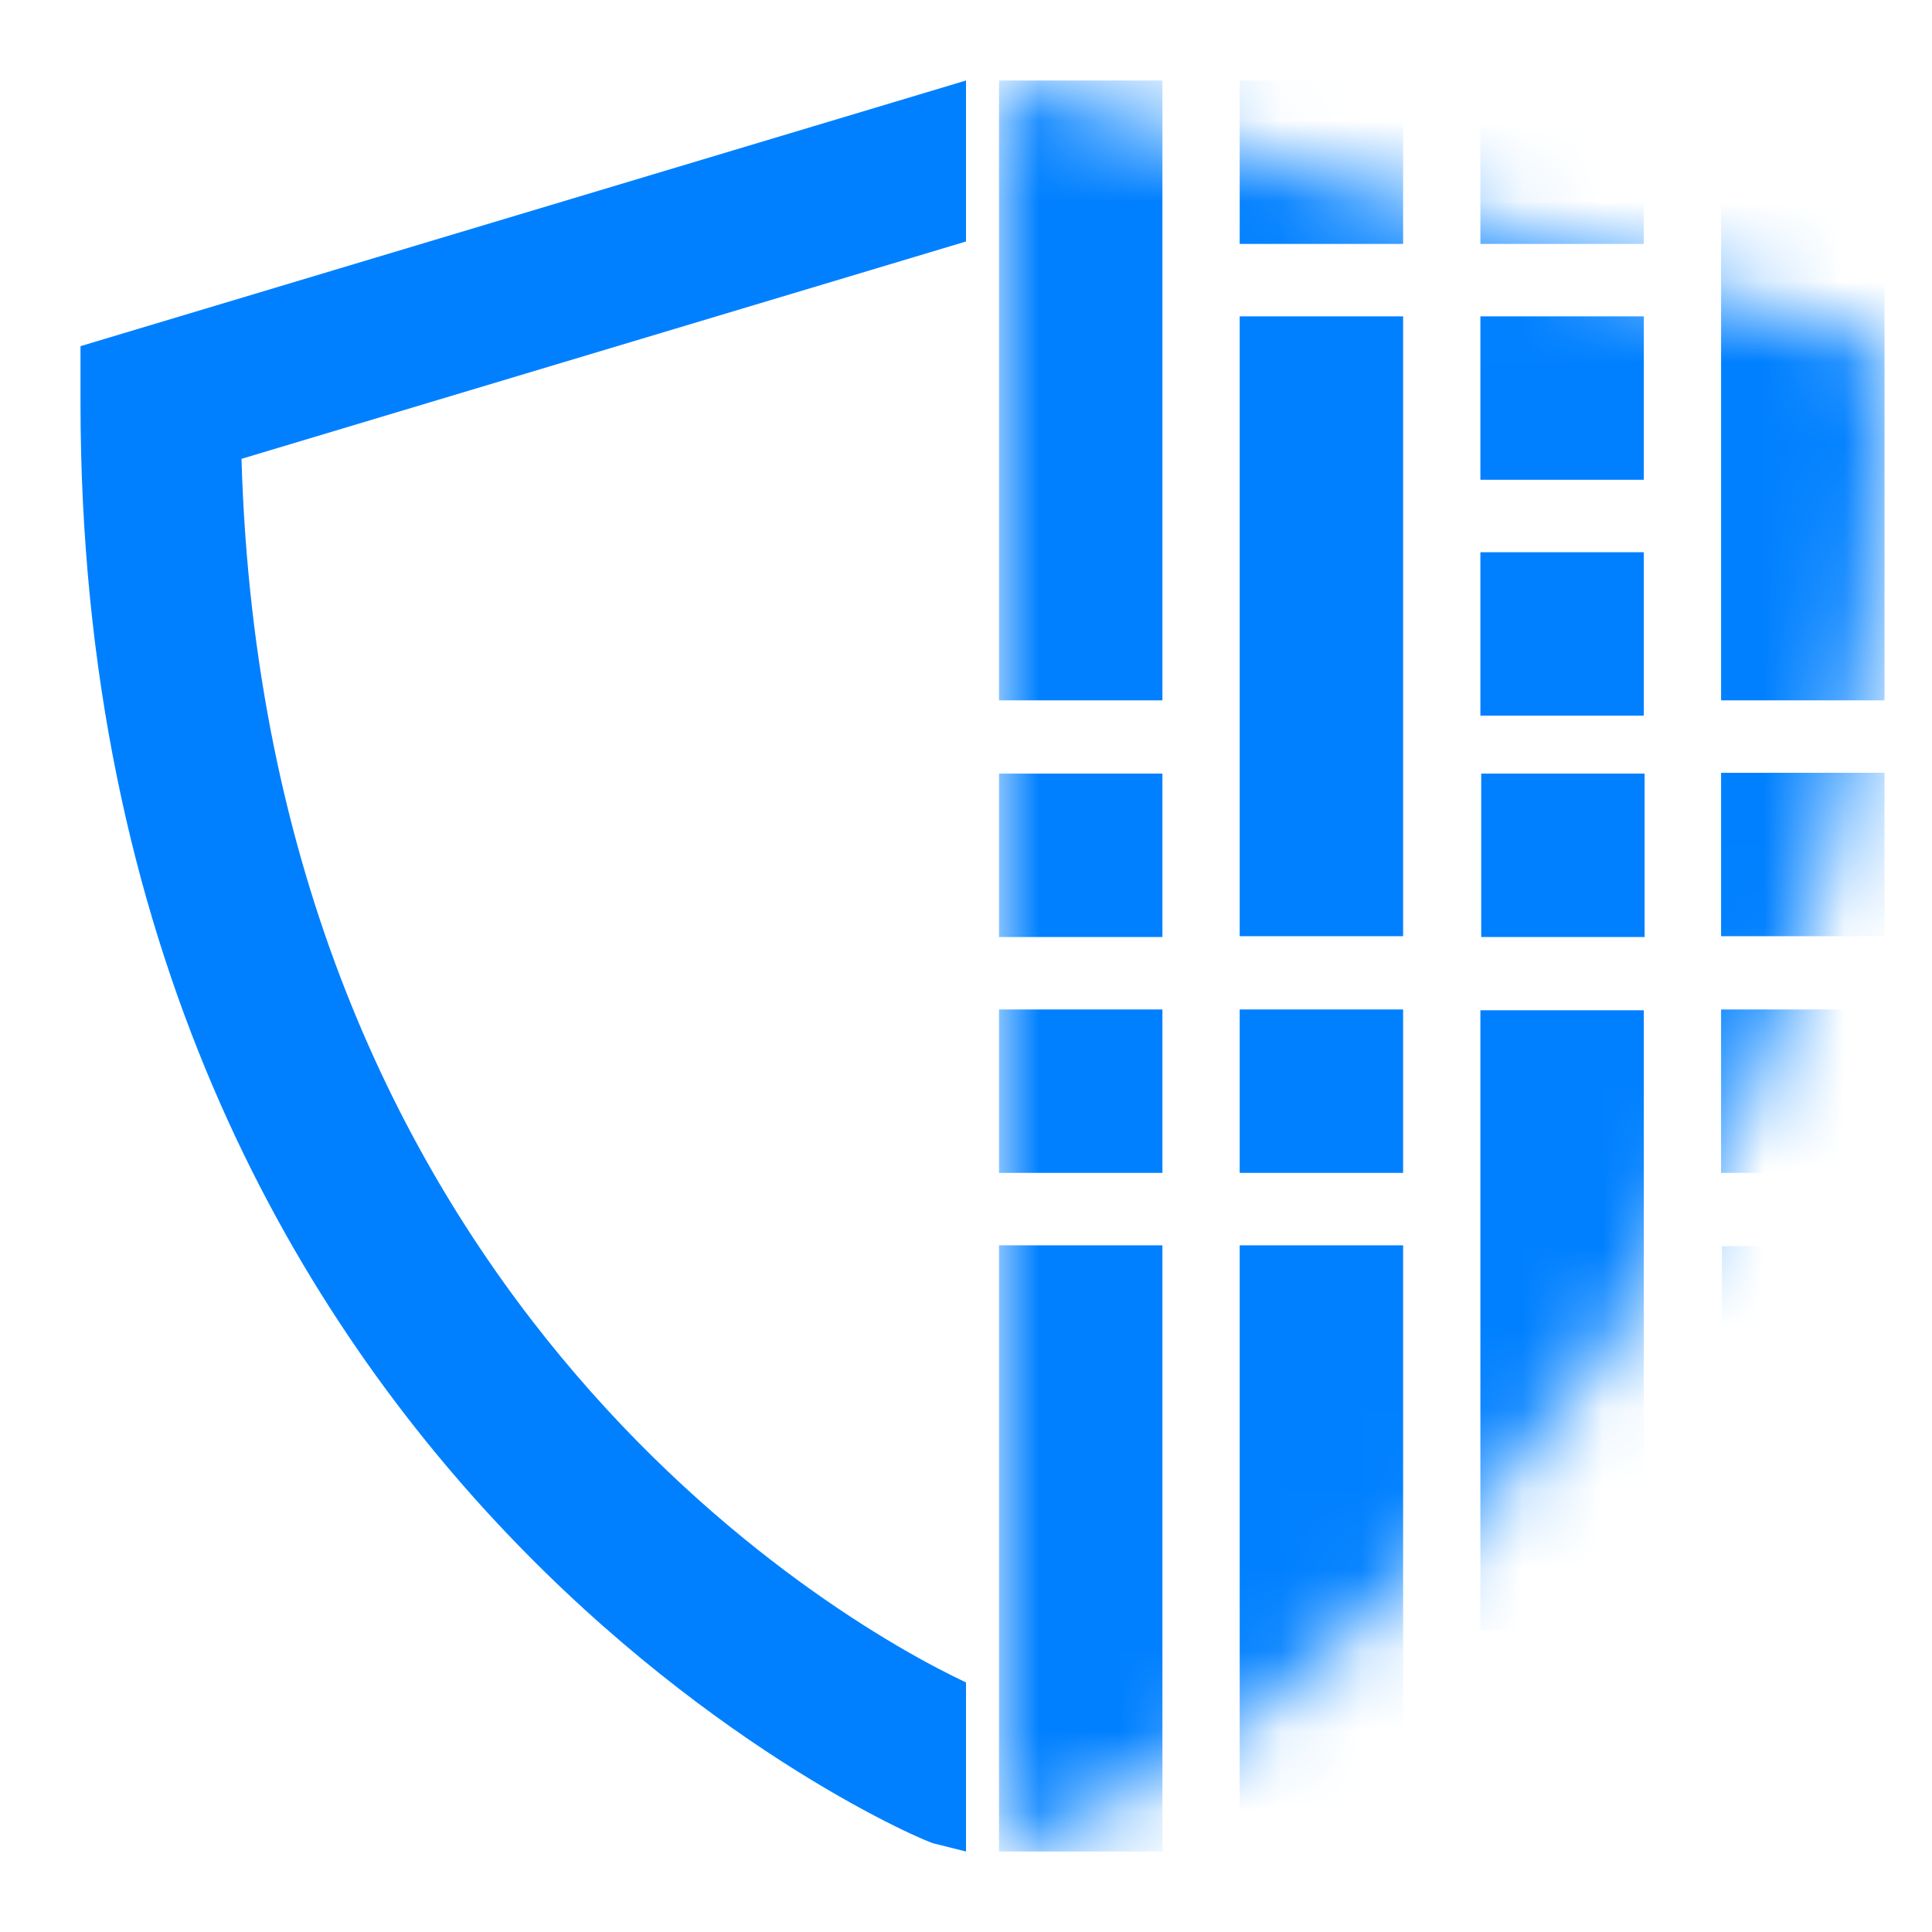 <?xml version="1.0" encoding="UTF-8"?>
<svg xmlns="http://www.w3.org/2000/svg" xmlns:xlink="http://www.w3.org/1999/xlink" id="Layer_1" data-name="Layer 1" viewBox="0 0 24 24">
  <defs>
    <style>
      .cls-1 {
        fill: #0080ff;
      }

      .cls-2 {
        fill: #fff;
      }

      .cls-3 {
        fill: none;
        mask: url(#mask);
      }
    </style>
    <mask id="mask" x="12.41" y="1" width="11" height="22" maskUnits="userSpaceOnUse">
      <path class="cls-2" d="m12.41,23l.4-.1c.1,0,10.6-4.4,10.6-17.9v-.7S12.41,1,12.41,1v22Z"></path>
    </mask>
  </defs>
  <path class="cls-1" d="m12,20.9c-1.7-.8-8.7-4.9-9-15.2l9-2.7V1L1,4.3v.7c0,13.5,10.5,17.9,10.6,17.9l.4.1v-2.1Z"></path>
  <g class="cls-3">
    <g>
      <g>
        <rect class="cls-1" x="9.57" y="3.84" width="7.7" height="2.03" transform="translate(18.28 -8.57) rotate(90)"></rect>
        <rect class="cls-1" x="9.66" y="18.22" width="7.53" height="2.03" transform="translate(32.66 5.81) rotate(90)"></rect>
        <rect class="cls-1" x="12.41" y="9.61" width="2.03" height="2.03" transform="translate(24.05 -2.8) rotate(90)"></rect>
        <rect class="cls-1" x="12.41" y="12.54" width="2.03" height="2.03" transform="translate(26.98 .13) rotate(90)"></rect>
      </g>
      <g>
        <rect class="cls-1" x="18.55" y="3.84" width="7.7" height="2.03" transform="translate(27.25 -17.55) rotate(90)"></rect>
        <rect class="cls-1" x="18.64" y="18.22" width="7.53" height="2.03" transform="translate(41.64 -3.16) rotate(90)"></rect>
        <rect class="cls-1" x="21.38" y="9.61" width="2.03" height="2.03" transform="translate(33.02 -11.78) rotate(90)"></rect>
        <rect class="cls-1" x="21.38" y="12.54" width="2.03" height="2.03" transform="translate(35.95 -8.84) rotate(90)"></rect>
      </g>
      <g>
        <rect class="cls-1" x="15.56" y="15.38" width="7.7" height="2.03" transform="translate(35.8 -3.01) rotate(90)"></rect>
        <rect class="cls-1" x="18.39" y="1" width="2.03" height="2.03" transform="translate(21.42 -17.39) rotate(90)"></rect>
        <rect class="cls-1" x="18.39" y="3.93" width="2.03" height="2.03" transform="translate(24.35 -14.46) rotate(90)"></rect>
        <rect class="cls-1" x="18.39" y="6.87" width="2.03" height="2.03" transform="translate(27.29 -11.53) rotate(90)"></rect>
        <rect class="cls-1" x="18.39" y="9.61" width="2.03" height="2.03" transform="translate(30.04 -8.78) rotate(90)"></rect>
        <rect class="cls-1" x="18.39" y="20.97" width="2.03" height="2.03" transform="translate(41.39 2.58) rotate(90)"></rect>
      </g>
      <g>
        <rect class="cls-1" x="12.65" y="18.22" width="7.53" height="2.03" transform="translate(35.65 2.82) rotate(90)"></rect>
        <rect class="cls-1" x="15.4" y="12.54" width="2.03" height="2.03" transform="translate(29.97 -2.86) rotate(90)"></rect>
        <rect class="cls-1" x="12.56" y="6.77" width="7.7" height="2.03" transform="translate(24.2 -8.63) rotate(90)"></rect>
        <rect class="cls-1" x="15.4" y="1" width="2.03" height="2.03" transform="translate(18.43 -14.4) rotate(90)"></rect>
      </g>
    </g>
  </g>
</svg>
